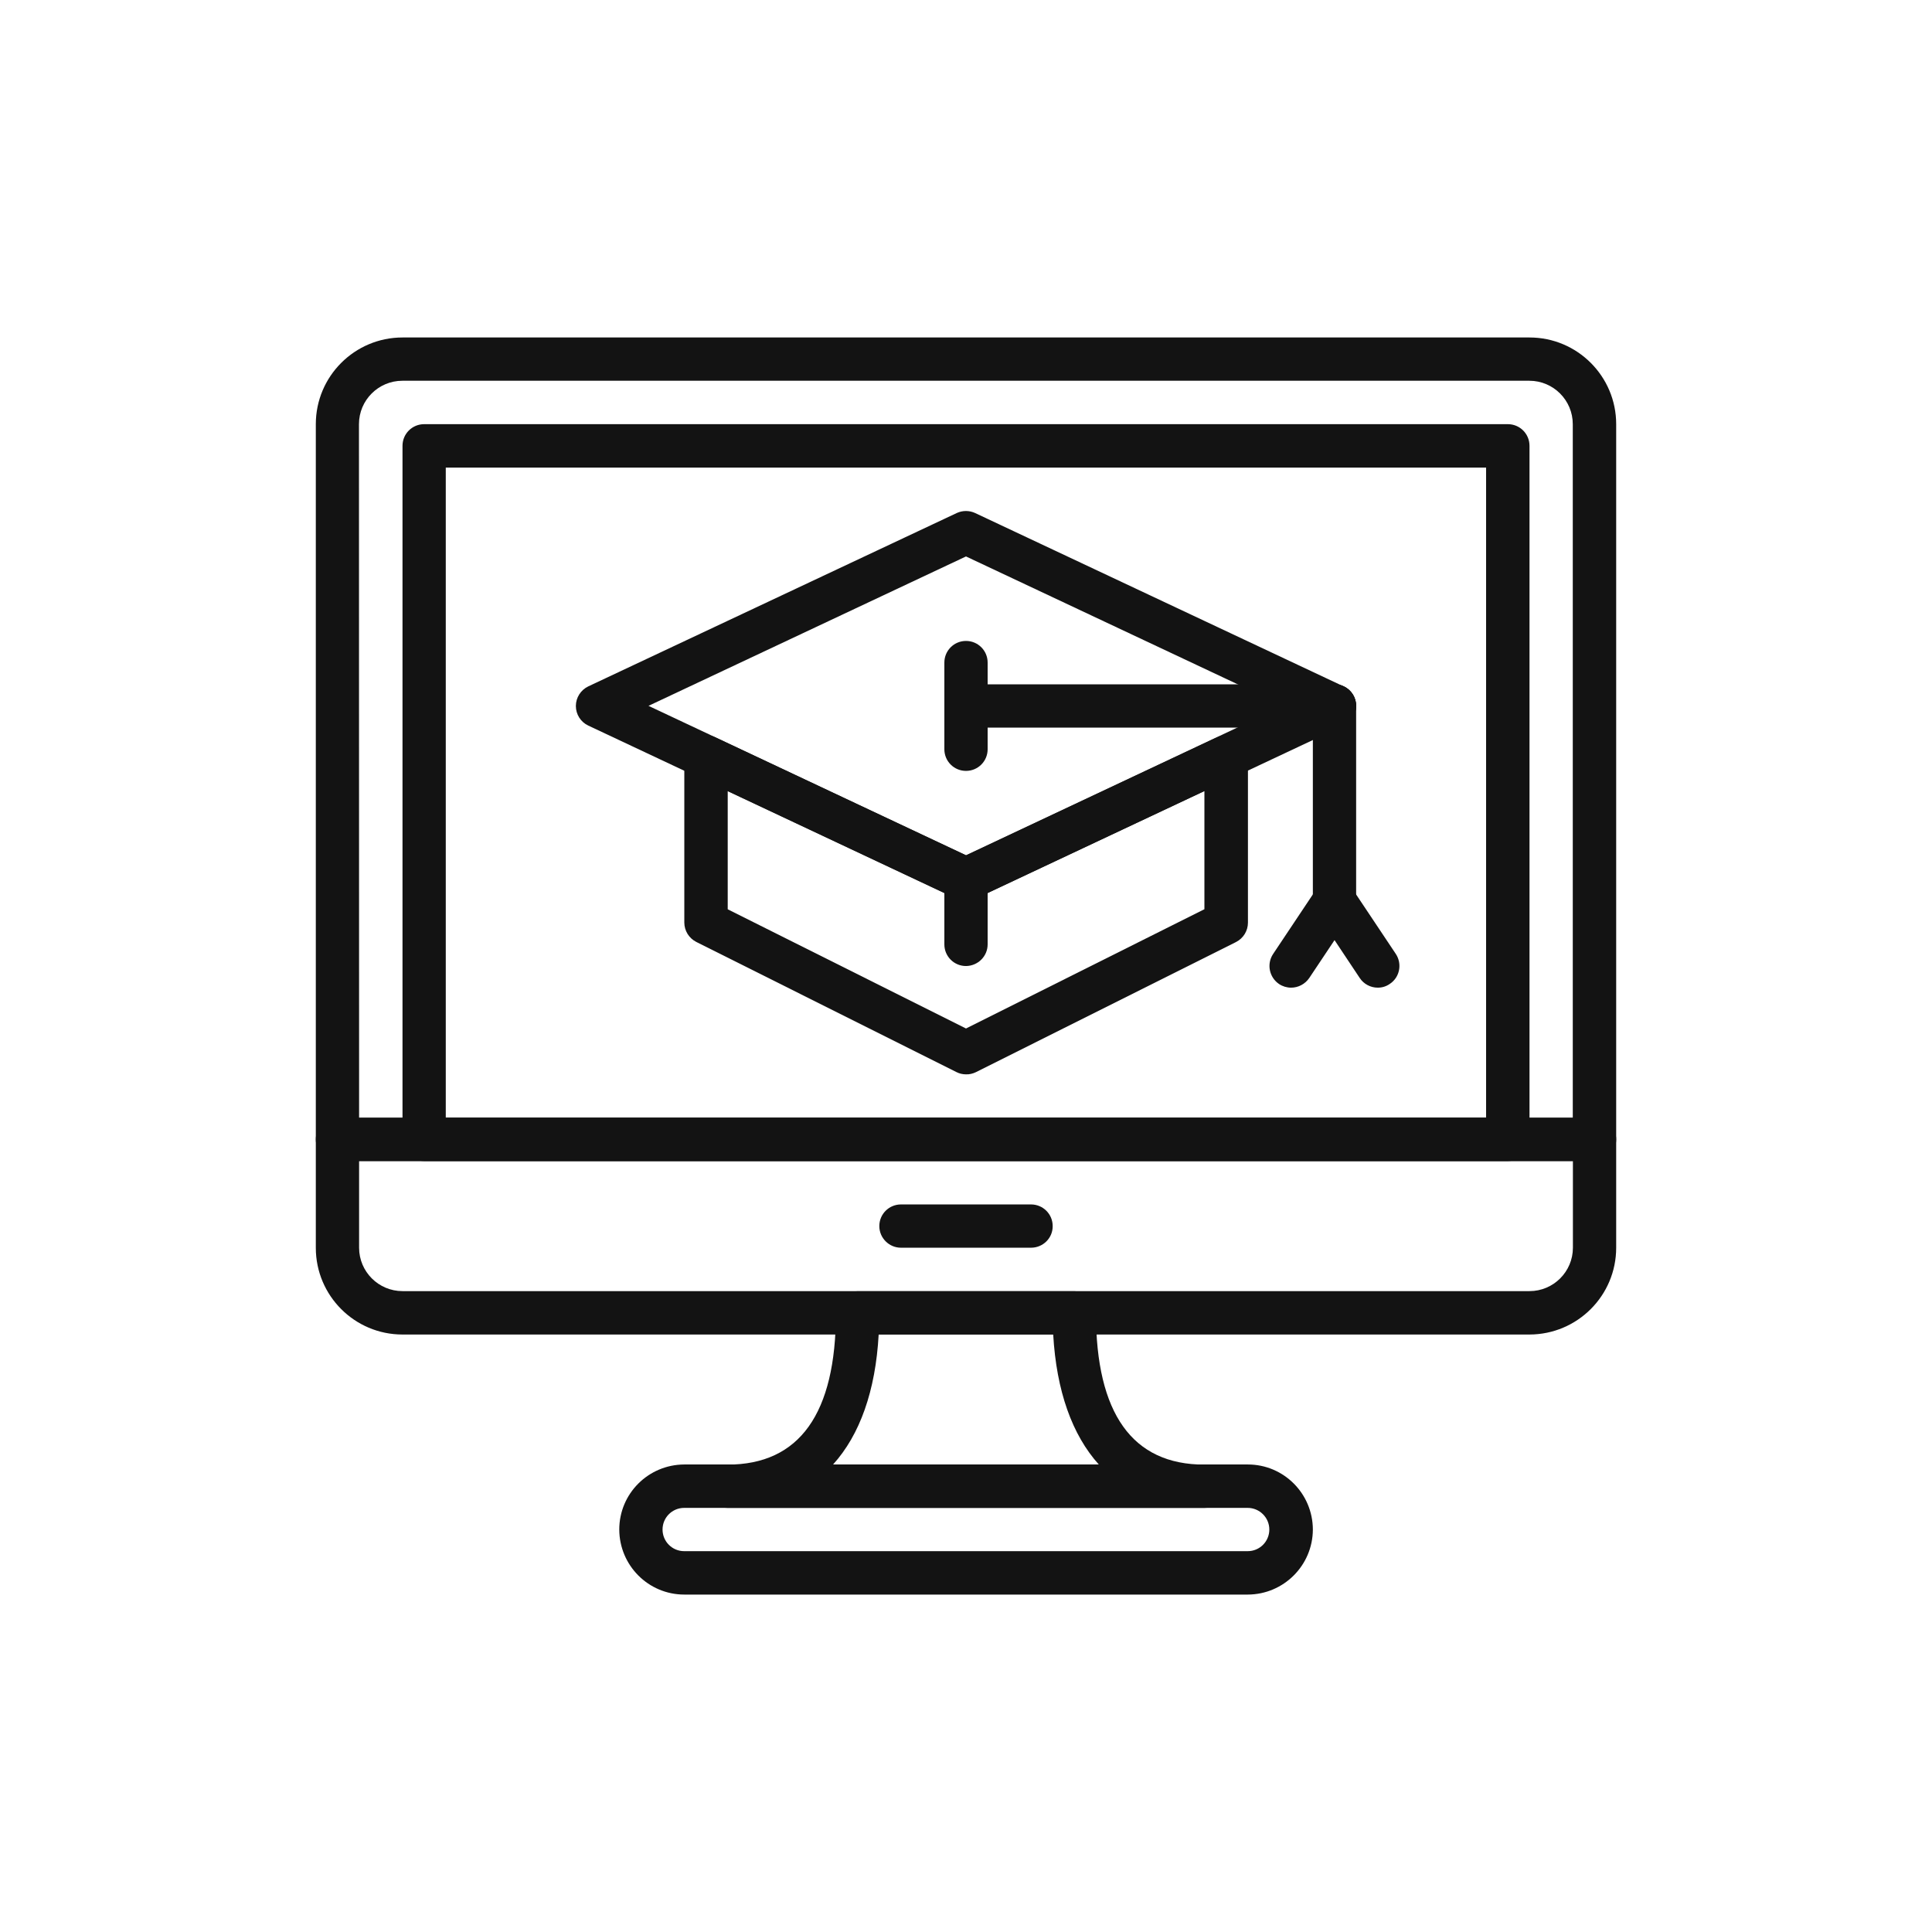 <?xml version="1.0" encoding="utf-8"?>
<!-- Generator: Adobe Illustrator 25.1.0, SVG Export Plug-In . SVG Version: 6.00 Build 0)  -->
<svg version="1.1" id="Layer_1" xmlns="http://www.w3.org/2000/svg" xmlns:xlink="http://www.w3.org/1999/xlink" x="0px" y="0px"
	 width="150px" height="150px" viewBox="0 0 150 150" style="enable-background:new 0 0 150 150;" xml:space="preserve">
<style type="text/css">
	.st0{fill:#131313;}
</style>
<g id="Group_582" transform="translate(540 -203.218)">
	<path id="Path_156" class="st0" d="M-465,273.17c-0.25,0-0.49-0.06-0.72-0.16l-28.61-13.46c-0.59-0.28-0.96-0.87-0.96-1.52
		c0-0.65,0.38-1.24,0.96-1.52l28.61-13.46c0.45-0.21,0.98-0.21,1.43,0l28.61,13.46c0.59,0.28,0.97,0.87,0.97,1.52
		c0,0.65-0.38,1.24-0.97,1.52l-28.61,13.46C-464.51,273.11-464.75,273.17-465,273.17L-465,273.17z M-489.65,258.02l24.65,11.6
		l24.65-11.6l-24.65-11.6L-489.65,258.02z"/>
	<path id="Path_157" class="st0" d="M-465,286.63c-0.26,0-0.52-0.06-0.75-0.18l-20.19-10.1c-0.57-0.29-0.93-0.87-0.93-1.51v-12.86
		c0-0.58,0.29-1.11,0.78-1.42c0.49-0.31,1.1-0.35,1.62-0.1l19.48,9.17l19.48-9.17c0.52-0.25,1.13-0.21,1.62,0.1
		c0.49,0.31,0.78,0.84,0.78,1.42v12.87c0,0.64-0.36,1.22-0.93,1.51l-20.19,10.1C-464.48,286.58-464.74,286.64-465,286.63
		L-465,286.63z M-483.51,273.81l18.51,9.26l18.51-9.26v-9.18l-17.79,8.37c-0.45,0.21-0.98,0.21-1.43,0l-17.79-8.37V273.81z"/>
	<path id="Path_158" class="st0" d="M-436.39,259.71H-465c-0.93,0-1.68-0.75-1.68-1.68c0,0,0,0,0,0c0-0.93,0.75-1.68,1.68-1.68
		h28.61c0.93,0,1.68,0.75,1.68,1.68C-434.71,258.95-435.47,259.7-436.39,259.71L-436.39,259.71z"/>
	<path id="Path_159" class="st0" d="M-436.39,274.85c-0.93,0-1.68-0.75-1.68-1.68l0,0v-15.15c0-0.93,0.75-1.68,1.68-1.68
		c0.93,0,1.68,0.75,1.68,1.68v15.14C-434.71,274.1-435.46,274.85-436.39,274.85L-436.39,274.85z"/>
	<path id="Path_160" class="st0" d="M-465,263.07c-0.93,0-1.68-0.75-1.68-1.68v-6.73c0-0.93,0.75-1.68,1.68-1.68
		c0.93,0,1.68,0.75,1.68,1.68v6.73C-463.32,262.32-464.07,263.07-465,263.07L-465,263.07z"/>
	<path id="Path_161" class="st0" d="M-439.76,279.9c-0.33,0-0.66-0.1-0.93-0.28c-0.77-0.52-0.98-1.56-0.47-2.33l3.37-5.05
		c0.51-0.77,1.56-0.98,2.33-0.47c0,0,0,0,0.01,0c0.77,0.52,0.98,1.56,0.47,2.33l-3.37,5.05C-438.67,279.62-439.2,279.9-439.76,279.9
		L-439.76,279.9z"/>
	<path id="Path_162" class="st0" d="M-433.03,279.9c-0.56,0-1.09-0.28-1.4-0.75l-3.36-5.05c-0.52-0.77-0.31-1.82,0.46-2.33
		c0.77-0.52,1.82-0.31,2.33,0.46c0,0,0,0,0,0l3.37,5.05c0.51,0.77,0.31,1.82-0.47,2.33C-432.37,279.8-432.69,279.9-433.03,279.9
		L-433.03,279.9z"/>
	<path id="Path_163" class="st0" d="M-465,278.22c-0.93,0-1.68-0.75-1.68-1.68v-5.05c0-0.93,0.75-1.68,1.68-1.68
		c0.93,0,1.68,0.75,1.68,1.68v5.05C-463.32,277.46-464.07,278.21-465,278.22L-465,278.22z"/>
	<path id="Path_164" class="st0" d="M-416.2,293.36h-97.6c-0.93,0-1.68-0.75-1.68-1.68v-55.53c0-3.72,3.02-6.73,6.73-6.73h87.5
		c3.72,0,6.73,3.02,6.73,6.73v55.53C-414.52,292.61-415.27,293.36-416.2,293.36L-416.2,293.36z M-512.12,290h94.23v-53.85
		c0-1.86-1.51-3.37-3.37-3.37h-87.5c-1.86,0-3.37,1.51-3.37,3.37L-512.12,290z"/>
	<path id="Path_165" class="st0" d="M-421.25,306.83h-87.5c-3.72,0-6.73-3.02-6.73-6.73v-8.42c0-0.93,0.75-1.68,1.68-1.68h97.6
		c0.93,0,1.68,0.75,1.68,1.68v8.41C-414.52,303.81-417.53,306.82-421.25,306.83L-421.25,306.83z M-512.12,293.36v6.73
		c0,1.86,1.51,3.37,3.37,3.37h87.5c1.86,0,3.37-1.51,3.37-3.37v-6.73H-512.12z"/>
	<path id="Path_166" class="st0" d="M-459.95,300.09h-10.1c-0.93,0-1.68-0.76-1.68-1.68c0-0.93,0.75-1.68,1.68-1.68h10.1
		c0.93,0,1.68,0.75,1.68,1.68C-458.26,299.34-459.02,300.09-459.95,300.09L-459.95,300.09z"/>
	<path id="Path_167" class="st0" d="M-422.93,293.36h-84.14c-0.93,0-1.68-0.75-1.68-1.68v-53.85c0-0.93,0.75-1.68,1.68-1.68h84.14
		c0.93,0,1.68,0.75,1.68,1.68v53.85C-421.25,292.61-422,293.36-422.93,293.36L-422.93,293.36z M-505.39,290h80.77v-50.48h-80.77V290
		z"/>
	<path id="Path_168" class="st0" d="M-443.12,327.02h-43.75c-2.79,0-5.04-2.26-5.05-5.05c0-2.79,2.26-5.04,5.05-5.05h43.75
		c2.79,0,5.04,2.26,5.05,5.05C-438.08,324.76-440.34,327.01-443.12,327.02z M-486.88,320.29c-0.93,0-1.68,0.75-1.68,1.68
		c0,0.93,0.75,1.68,1.68,1.68h43.75c0.93,0,1.68-0.75,1.68-1.68c0-0.93-0.76-1.68-1.68-1.68H-486.88z"/>
	<path id="Path_169" class="st0" d="M-446.49,320.29h-37.02c-0.93,0-1.68-0.75-1.68-1.68c0-0.93,0.75-1.68,1.68-1.68
		c5.58,0,8.41-3.96,8.41-11.78c0-0.93,0.75-1.68,1.68-1.68h16.83c0.93,0,1.68,0.75,1.68,1.68c0,7.82,2.83,11.78,8.41,11.78
		c0.93,0,1.68,0.75,1.68,1.68C-444.81,319.53-445.56,320.29-446.49,320.29z M-475.32,316.92h20.63c-2.07-2.3-3.29-5.71-3.54-10.1
		h-13.55C-472.02,311.2-473.24,314.62-475.32,316.92L-475.32,316.92z"/>
</g>
</svg>

